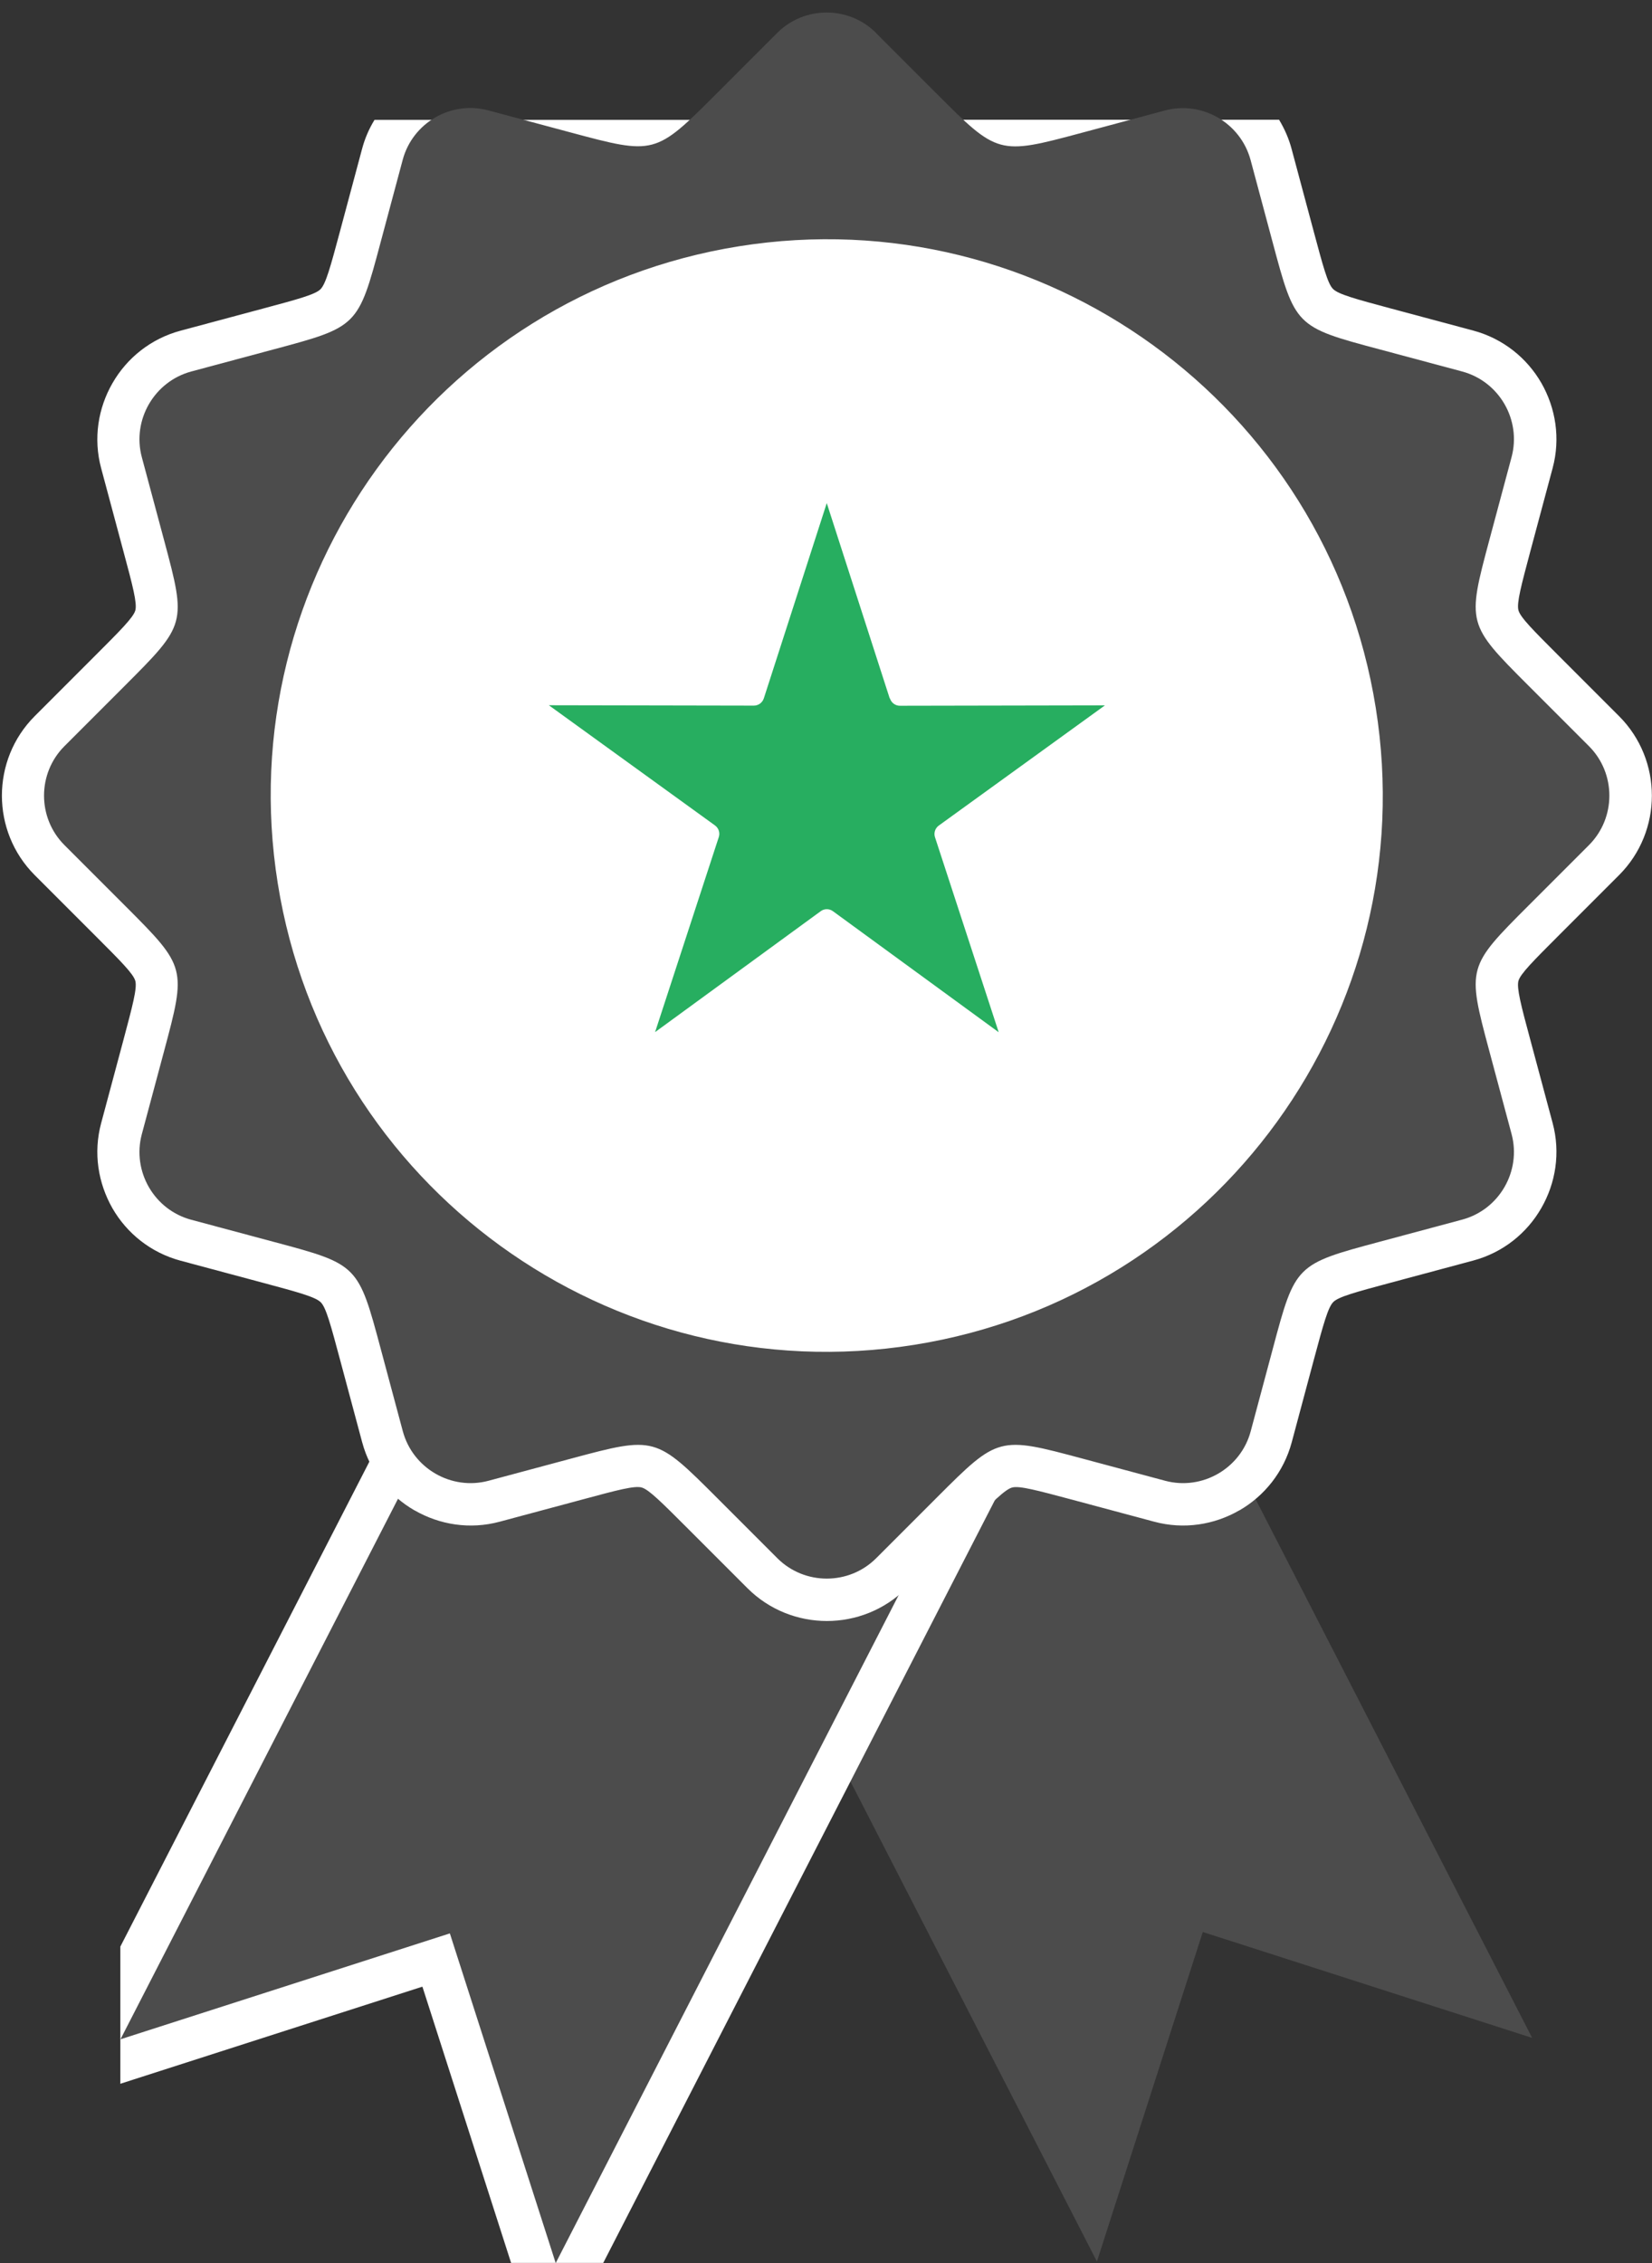 
<svg width="130" height="178" viewBox="0 0 130 178" fill="none" xmlns="http://www.w3.org/2000/svg">
<rect x="0" y="0" width="130" height="178" fill="#333333" stroke="none"/>
<path fill-rule="evenodd" clip-rule="evenodd" d="M86.7 94.351L120.57 160.291L94.65 151.961L86.32 177.881L65.06 136.491L86.7 94.351Z" fill="#4C4C4C"/>
<path d="M45.43 97.7L16.11 154.77L34.38 148.9L37.55 147.88L38.57 151.06L44.44 169.33L81.23 97.71H45.42L45.43 97.7ZM9.47 153.11L40.44 92.83L41.38 91H92.16L89.66 95.86L47.47 177.99H40.22L33.24 156.26L10.49 163.57L9.47 163.9V153.11Z" fill="white"/>
<path fill-rule="evenodd" clip-rule="evenodd" d="M43.41 94.351L9.48 160.401L35.4 152.071L43.73 178.001L86.7 94.351H43.41Z" fill="#4C4C4C"/>
<path d="M100.66 9.43C101.08 10.13 101.42 10.89 101.64 11.72L103.37 18.17C104.11 20.93 104.48 22.32 104.9 22.73C105.32 23.15 106.68 23.52 109.4 24.25L115.93 26C118.28 26.63 120.16 28.16 121.29 30.12C122.42 32.09 122.81 34.48 122.18 36.82L120.44 43.31C119.71 46.05 119.34 47.42 119.49 48C119.64 48.56 120.63 49.55 122.61 51.53L127.41 56.33C129.13 58.05 129.99 60.32 129.99 62.58C129.99 64.84 129.13 67.11 127.41 68.83L122.69 73.55C120.66 75.58 119.65 76.59 119.49 77.15C119.34 77.71 119.69 79.07 120.42 81.77L122.18 88.33C122.81 90.67 122.42 93.06 121.29 95.02C120.16 96.99 118.28 98.52 115.93 99.15L109.48 100.88C106.72 101.62 105.34 101.99 104.92 102.41C104.5 102.83 104.13 104.19 103.4 106.91L101.65 113.44C101.02 115.79 99.49 117.67 97.53 118.8H97.52C95.56 119.93 93.17 120.32 90.83 119.69L84.34 117.95C81.6 117.22 80.23 116.85 79.65 117C79.09 117.15 78.1 118.14 76.12 120.12L71.32 124.92C69.6 126.64 67.33 127.5 65.07 127.5C62.81 127.5 60.54 126.64 58.82 124.92L54.1 120.2C52.07 118.17 51.06 117.16 50.5 117C49.94 116.84 48.58 117.2 45.88 117.93L39.32 119.69C36.98 120.32 34.59 119.93 32.63 118.8H32.62C30.66 117.67 29.13 115.79 28.5 113.44L26.77 106.99C26.03 104.23 25.66 102.84 25.24 102.43C24.82 102.01 23.46 101.64 20.74 100.91L14.21 99.16C11.86 98.53 9.98 97 8.85 95.04C7.72 93.06 7.33 90.68 7.96 88.34L9.7 81.85C10.43 79.11 10.8 77.74 10.65 77.16C10.5 76.6 9.51 75.61 7.53 73.63L2.73 68.83C1.01 67.11 0.15 64.84 0.15 62.58C0.15 60.32 1.01 58.05 2.73 56.33L7.45 51.61C9.48 49.58 10.49 48.57 10.65 48.01C10.8 47.45 10.45 46.09 9.72 43.39L7.96 36.83C7.33 34.49 7.72 32.1 8.85 30.14C9.98 28.17 11.86 26.64 14.21 26.01L20.66 24.28C23.42 23.54 24.8 23.17 25.22 22.75C25.64 22.33 26.01 20.97 26.74 18.25L28.49 11.72C28.71 10.89 29.04 10.13 29.47 9.43H59.09L58.76 9.76C55.94 12.58 54.51 13.99 52.19 14.6C49.89 15.21 47.95 14.69 44.08 13.65L37.59 11.91C37.01 11.76 36.43 11.85 35.95 12.12C35.47 12.4 35.09 12.86 34.94 13.43L33.19 19.96C32.15 23.84 31.62 25.78 29.92 27.46C28.22 29.14 26.27 29.67 22.38 30.71L15.93 32.44C15.36 32.59 14.9 32.97 14.62 33.45C14.35 33.92 14.26 34.51 14.41 35.08L16.17 41.64C17.2 45.49 17.71 47.43 17.07 49.74C16.43 52.06 15.01 53.48 12.18 56.32L7.46 61.04C7.04 61.46 6.84 62.01 6.84 62.56C6.84 63.11 7.05 63.67 7.46 64.08L12.26 68.88C15.08 71.7 16.49 73.13 17.1 75.45C17.71 77.75 17.19 79.69 16.15 83.56L14.41 90.05C14.26 90.63 14.35 91.21 14.62 91.69C14.9 92.17 15.36 92.54 15.93 92.7L22.46 94.45C26.34 95.49 28.28 96.02 29.96 97.72C31.64 99.42 32.17 101.37 33.21 105.26L34.94 111.71C35.09 112.28 35.47 112.74 35.95 113.02C36.43 113.3 37.01 113.39 37.59 113.24L44.15 111.48C48 110.45 49.94 109.94 52.25 110.58C54.57 111.22 55.99 112.64 58.83 115.47L63.55 120.19C63.97 120.61 64.52 120.81 65.07 120.81C65.62 120.81 66.18 120.6 66.59 120.19L71.39 115.39C74.21 112.57 75.64 111.16 77.96 110.55C80.26 109.94 82.21 110.46 86.07 111.5L92.56 113.24C93.14 113.39 93.72 113.3 94.2 113.03C94.68 112.75 95.06 112.29 95.21 111.72L96.96 105.19C98 101.31 98.53 99.37 100.23 97.69C101.93 96.01 103.88 95.48 107.77 94.44L114.22 92.71C114.79 92.56 115.25 92.18 115.53 91.7C115.8 91.23 115.89 90.64 115.74 90.07L113.98 83.51C112.95 79.66 112.44 77.72 113.08 75.41C113.72 73.09 115.14 71.67 117.97 68.83L122.69 64.11C123.11 63.69 123.31 63.14 123.31 62.59C123.31 62.04 123.1 61.48 122.69 61.07L117.89 56.27C115.07 53.45 113.66 52.02 113.05 49.7C112.44 47.4 112.96 45.46 114 41.59L115.74 35.1C115.89 34.52 115.8 33.94 115.53 33.46C115.25 32.98 114.79 32.61 114.22 32.45L107.69 30.7C103.81 29.66 101.87 29.13 100.19 27.43C98.51 25.73 97.98 23.78 96.94 19.89L95.21 13.44C95.06 12.87 94.68 12.41 94.2 12.13C93.72 11.85 93.14 11.76 92.56 11.91L86 13.67C82.15 14.7 80.21 15.21 77.9 14.57C75.58 13.93 74.16 12.51 71.32 9.68L71.06 9.42H100.68L100.66 9.43Z" fill="white"/>
<path fill-rule="evenodd" clip-rule="evenodd" d="M68.94 2.6L73.66 7.32C78.52 12.18 78.55 12.21 85.11 10.45L91.67 8.69C94.59 7.91 97.62 9.66 98.41 12.58L100.14 19.03C101.92 25.68 101.93 25.71 108.53 27.47L115.06 29.22C117.98 30 119.73 33.03 118.95 35.95L117.21 42.44C115.44 49.04 115.44 49.09 120.24 53.89L125.04 58.69C127.18 60.83 127.18 64.33 125.04 66.47L120.32 71.19C115.46 76.05 115.43 76.08 117.19 82.64L118.95 89.2C119.73 92.12 117.98 95.15 115.06 95.93L108.61 97.66C101.96 99.44 101.93 99.45 100.17 106.05L98.42 112.58C97.64 115.5 94.61 117.25 91.69 116.47L85.2 114.73C78.6 112.96 78.55 112.96 73.75 117.76L68.95 122.56C66.81 124.7 63.31 124.7 61.17 122.56L56.45 117.84C51.59 112.98 51.56 112.95 45 114.71L38.44 116.47C35.52 117.25 32.49 115.5 31.7 112.58L29.97 106.13C28.19 99.48 28.18 99.45 21.58 97.69L15.05 95.94C12.13 95.16 10.38 92.13 11.16 89.21L12.9 82.72C14.67 76.12 14.67 76.07 9.87 71.27L5.07 66.47C2.93 64.33 2.93 60.83 5.07 58.69L9.79 53.97C14.65 49.11 14.68 49.08 12.92 42.52L11.16 35.96C10.38 33.04 12.13 30.01 15.05 29.22L21.5 27.49C28.15 25.71 28.18 25.7 29.94 19.1L31.69 12.57C32.47 9.65 35.5 7.9 38.42 8.68L44.91 10.42C51.51 12.19 51.56 12.19 56.36 7.39L61.16 2.59C63.3 0.45 66.8 0.45 68.94 2.59V2.6Z" fill="#4C4C4C"/>
<path d="M71.963 105.775C95.823 101.961 112.074 79.528 108.261 55.669C104.448 31.809 82.014 15.558 58.155 19.371C34.295 23.184 18.044 45.617 21.857 69.477C25.67 93.337 48.104 109.588 71.963 105.775Z" fill="white"/>
<path d="M73.413 99.067C93.542 94.457 106.122 74.402 101.512 54.273C96.902 34.144 76.847 21.564 56.719 26.174C36.59 30.784 24.01 50.839 28.62 70.968C33.23 91.097 53.285 103.677 73.413 99.067Z" fill="white"/>
<path fill-rule="evenodd" clip-rule="evenodd" d="M65.06 36.86L70.8 54.67L89.51 54.63L74.35 65.6L80.17 83.39L65.06 72.36L49.94 83.39L55.76 65.6L40.6 54.63L59.31 54.67L65.06 36.86Z" fill="#27AE60"/>
<path d="M65.85 36.611L71.41 53.831L89.51 53.801C89.97 53.801 90.34 54.171 90.34 54.631C90.34 54.911 90.2 55.151 90 55.301L75.33 65.911L80.96 83.121C81.1 83.561 80.86 84.031 80.42 84.171C80.13 84.261 79.83 84.191 79.62 84.011L65.04 73.381L50.41 84.051C50.04 84.321 49.52 84.241 49.25 83.871C49.09 83.651 49.05 83.371 49.13 83.121L54.76 65.911L40.09 55.301C39.72 55.031 39.63 54.511 39.9 54.131C40.08 53.891 40.36 53.771 40.64 53.791L58.68 53.821L64.24 36.591C64.38 36.151 64.85 35.911 65.29 36.051C65.56 36.141 65.75 36.341 65.83 36.591L65.85 36.611ZM70.01 54.921L65.06 39.571L60.11 54.921C60 55.261 59.69 55.501 59.32 55.501L43.19 55.471L56.26 64.921C56.55 65.131 56.68 65.501 56.56 65.851L51.55 81.181L64.57 71.681C64.85 71.461 65.26 71.451 65.56 71.681L78.59 81.191L73.59 65.891C73.46 65.551 73.57 65.151 73.88 64.931L86.95 55.481L70.86 55.511C70.49 55.531 70.15 55.301 70.03 54.931L70.01 54.921Z" fill="white"/>
</svg>
